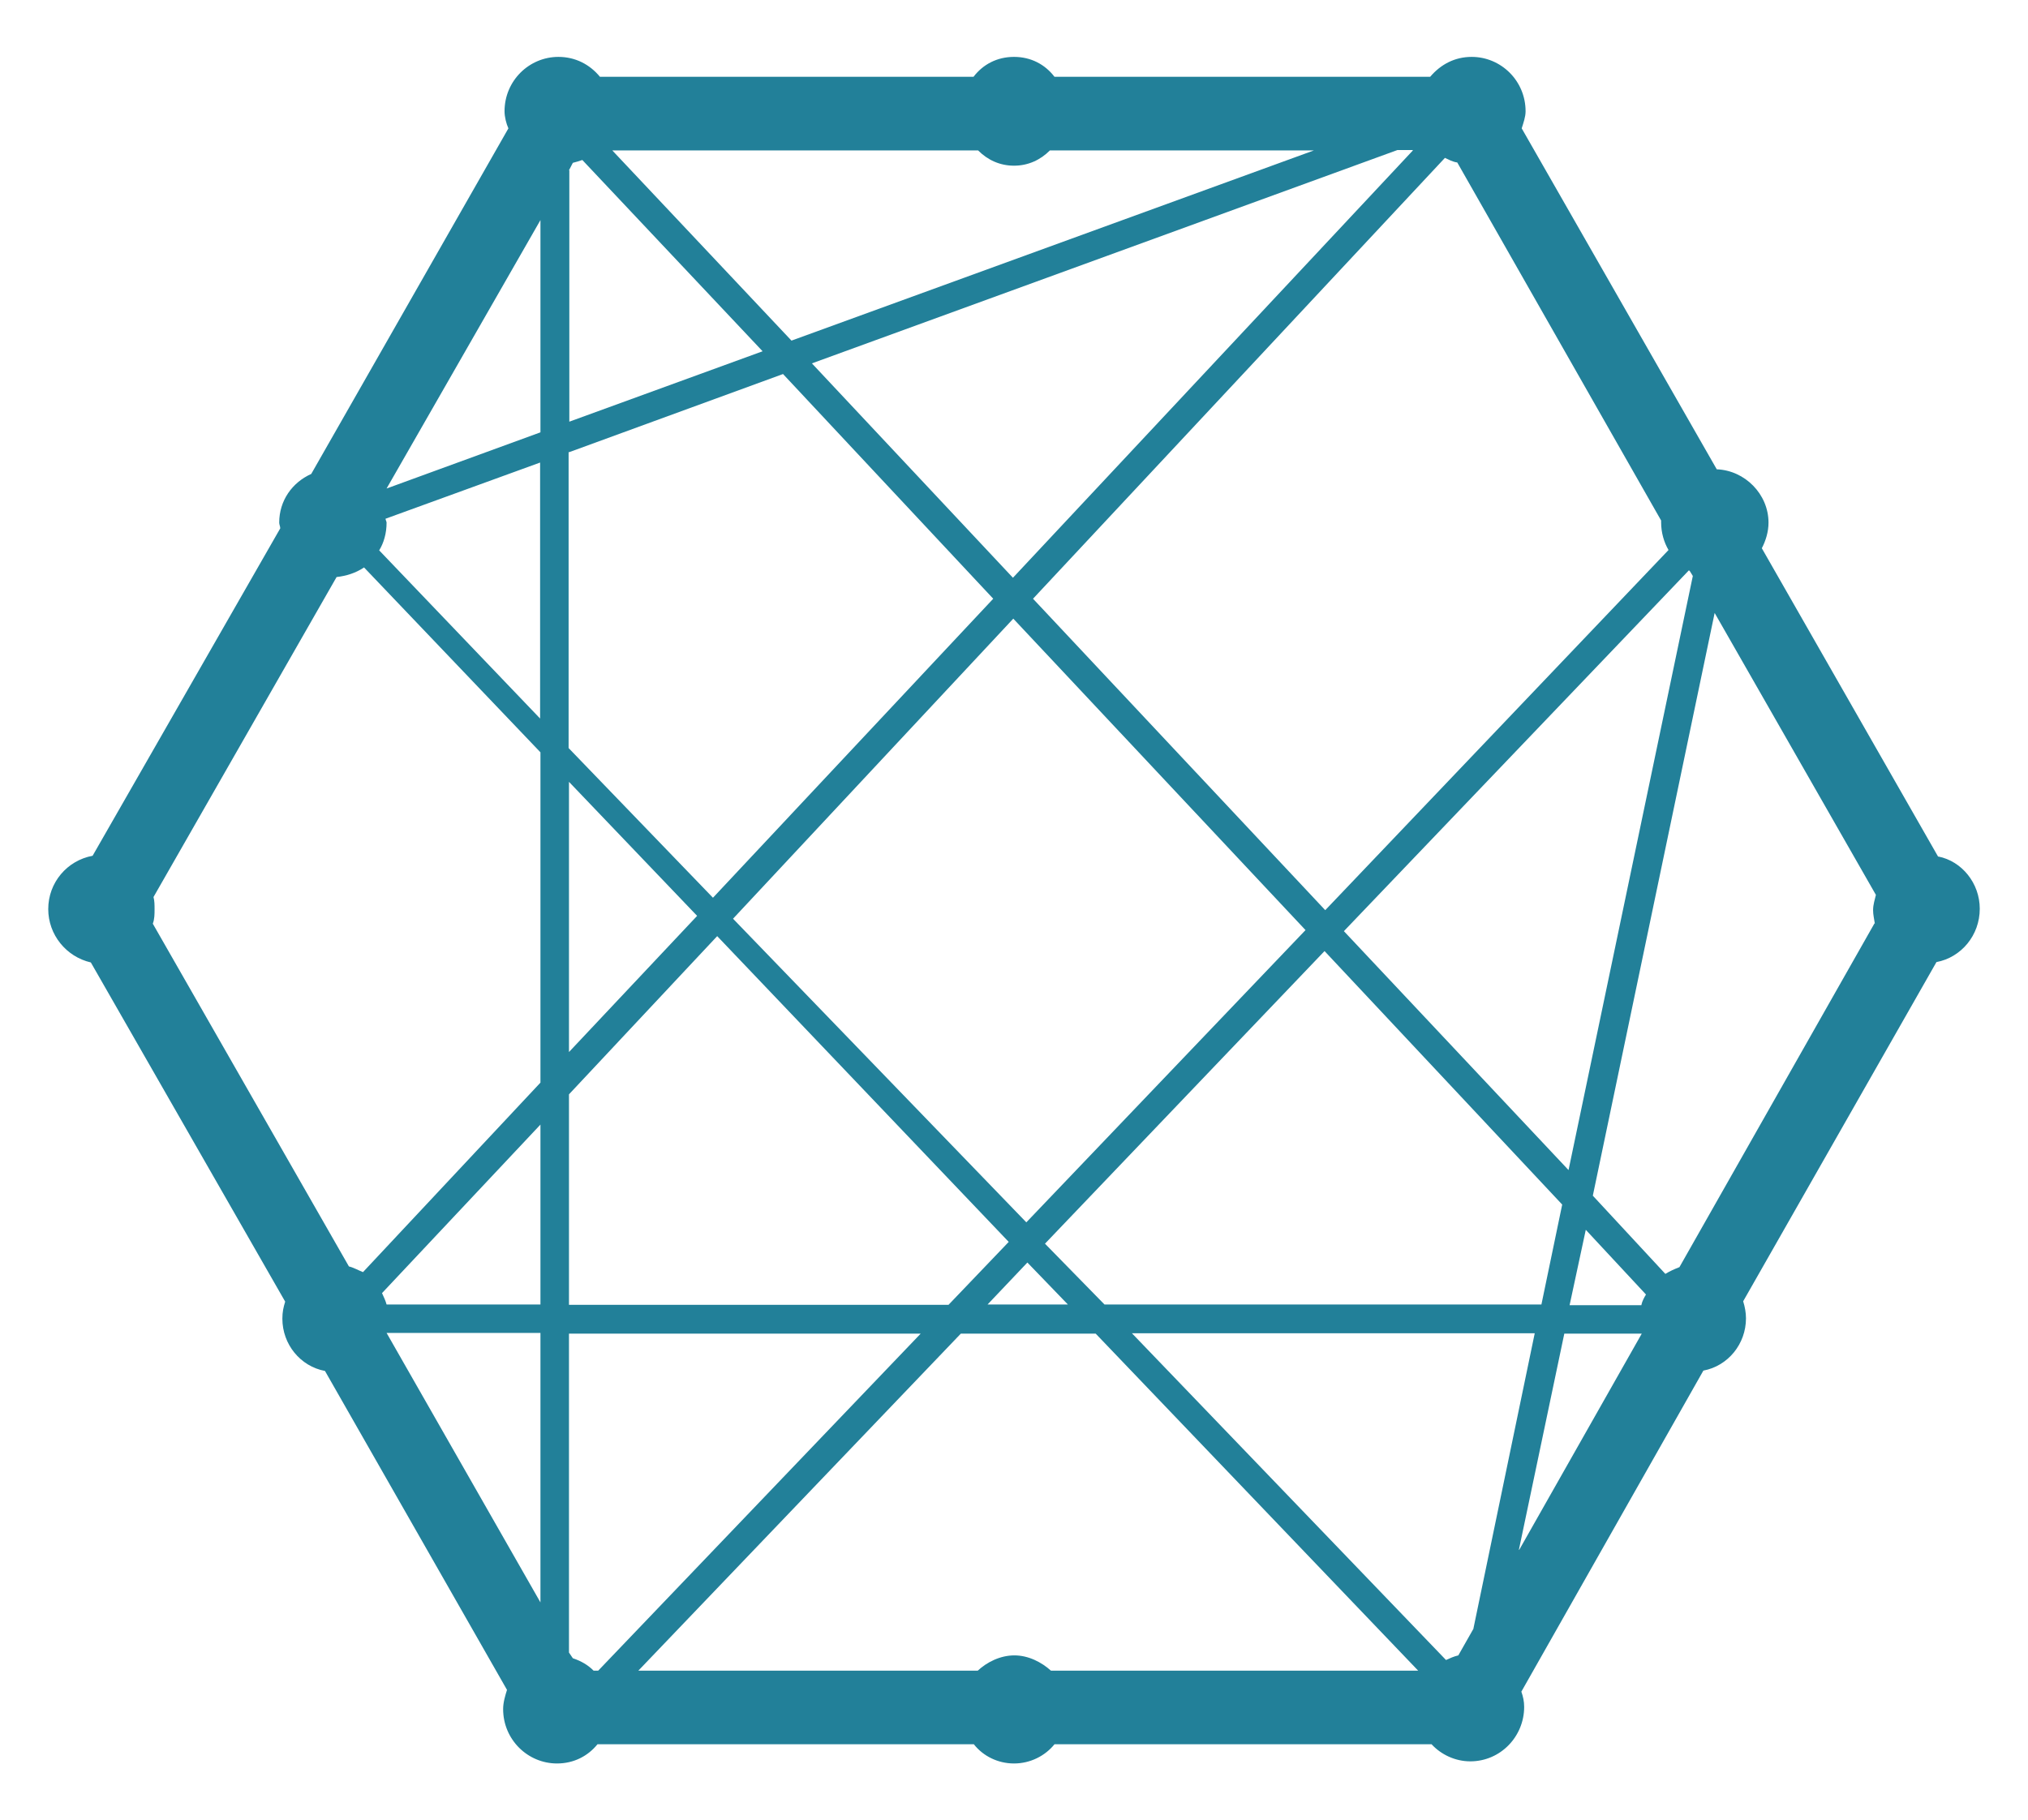 <?xml version="1.0" encoding="UTF-8"?>
<svg xmlns="http://www.w3.org/2000/svg" xmlns:xlink="http://www.w3.org/1999/xlink" width="127" height="114" xml:space="preserve" overflow="hidden">
  <g transform="translate(-85 -359)">
    <path d="M121.378 53.137 110.331 33.999C110.574 33.536 110.75 32.985 110.75 32.411 110.75 30.648 109.273 29.17 107.509 29.104L95.294 7.96C95.404 7.607 95.537 7.254 95.537 6.901 95.537 5.005 93.993 3.528 92.163 3.528 91.105 3.528 90.223 3.991 89.561 4.763L66.036 4.763C65.44 3.991 64.558 3.528 63.5 3.528 62.442 3.528 61.56 3.991 60.964 4.763L37.571 4.763C36.931 3.991 36.027 3.528 34.969 3.528 33.139 3.528 31.596 5.005 31.596 6.901 31.596 7.254 31.706 7.673 31.838 7.96L19.491 29.391C18.3 29.92 17.485 31.044 17.485 32.411 17.485 32.522 17.551 32.654 17.551 32.764L5.799 53.071C4.211 53.358 3.021 54.725 3.021 56.378 3.021 57.966 4.145 59.333 5.689 59.686L17.859 80.72C17.749 81.073 17.683 81.359 17.683 81.778 17.683 83.366 18.808 84.733 20.351 85.019L31.75 104.797C31.64 105.15 31.508 105.569 31.508 105.988 31.508 107.884 33.051 109.361 34.881 109.361 35.939 109.361 36.821 108.898 37.416 108.17L60.986 108.17C61.56 108.898 62.486 109.361 63.5 109.361 64.514 109.361 65.44 108.898 66.036 108.17L89.65 108.17C90.245 108.81 91.127 109.229 92.075 109.229 93.971 109.229 95.448 107.685 95.448 105.855 95.448 105.503 95.382 105.216 95.272 104.907L106.671 84.997C108.215 84.711 109.339 83.344 109.339 81.756 109.339 81.403 109.273 81.051 109.163 80.698L121.267 59.663C122.811 59.377 123.979 58.01 123.979 56.356 123.979 54.769 122.855 53.402 121.378 53.115ZM33.845 99.373 24.209 82.66 33.845 82.66 33.845 99.373ZM33.845 80.896 24.209 80.896C24.143 80.654 24.033 80.433 23.923 80.191L33.845 69.74 33.845 80.896ZM33.845 67.138 22.732 78.89C22.445 78.78 22.137 78.603 21.85 78.537L9.569 57.282C9.679 56.996 9.679 56.687 9.679 56.4 9.679 56.114 9.679 55.871 9.613 55.629L21.078 35.785C21.674 35.719 22.269 35.542 22.798 35.19L33.845 46.655 33.845 67.138ZM33.845 44.582 23.746 34.131C24.033 33.668 24.209 33.073 24.209 32.411 24.209 32.345 24.143 32.235 24.143 32.169L33.823 28.685 33.823 44.582ZM33.845 26.811 24.209 30.295 33.845 13.648 33.845 26.811ZM105.833 35.432 106.01 35.719 98.227 72.562 84.159 57.745 105.767 35.366 105.833 35.432ZM64.338 78.295 66.873 80.896 61.846 80.896 64.338 78.295ZM64.272 75.803 45.905 56.974 63.456 38.365 81.756 57.679 64.272 75.803ZM65.462 77.104 82.947 58.98 97.83 74.701 96.529 80.896 69.166 80.896 65.44 77.126ZM90.487 9.79C90.73 9.9 90.951 10.032 91.259 10.076L104.025 32.279 104.025 32.389C104.025 33.029 104.202 33.624 104.488 34.109L82.991 56.444 64.691 37.13 90.487 9.79ZM88.481 9.327 63.434 35.829 50.844 22.534 87.511 9.305 88.459 9.305ZM61.251 9.327C61.846 9.922 62.618 10.275 63.5 10.275 64.382 10.275 65.154 9.922 65.749 9.327L82.285 9.327 49.565 21.123 38.343 9.327 61.251 9.327ZM35.631 10.561 35.873 10.098C36.074 10.048 36.273 9.989 36.468 9.922L47.757 21.784 35.653 26.15 35.653 10.561ZM35.631 28.046 49.036 23.195 62.199 37.13 44.648 55.673 35.608 46.39 35.608 28.024ZM35.631 48.485 43.656 56.797 35.631 65.242 35.631 48.463ZM35.631 67.866 44.913 58.054 63.169 77.016 59.399 80.918 35.631 80.918 35.631 67.866ZM37.174 103.606C36.821 103.254 36.402 103.011 35.873 102.835L35.631 102.482 35.631 82.704 57.657 82.704 37.461 103.606 37.174 103.606ZM65.815 103.606C65.22 103.077 64.404 102.658 63.522 102.658 62.64 102.658 61.802 103.077 61.229 103.606L39.974 103.606 60.171 82.704 68.615 82.704 88.812 103.606 65.793 103.606ZM92.273 101.005 91.325 102.658C91.039 102.724 90.796 102.835 90.554 102.945L70.886 82.682 96.11 82.682 92.273 100.983ZM95.118 96.11 97.962 82.704 102.813 82.704 95.14 96.11ZM102.791 80.941 98.293 80.941 99.307 76.266 103.077 80.279C102.967 80.455 102.835 80.698 102.791 80.918ZM117.387 57.26 105.172 78.581C104.885 78.692 104.577 78.824 104.29 79L99.748 74.15 107.377 38.012 117.475 55.496C117.409 55.783 117.299 56.092 117.299 56.444 117.299 56.731 117.365 56.974 117.409 57.282Z" fill="#228099" transform="matrix(1 0 0 1.01 85 359)"></path>
  </g>
</svg>
